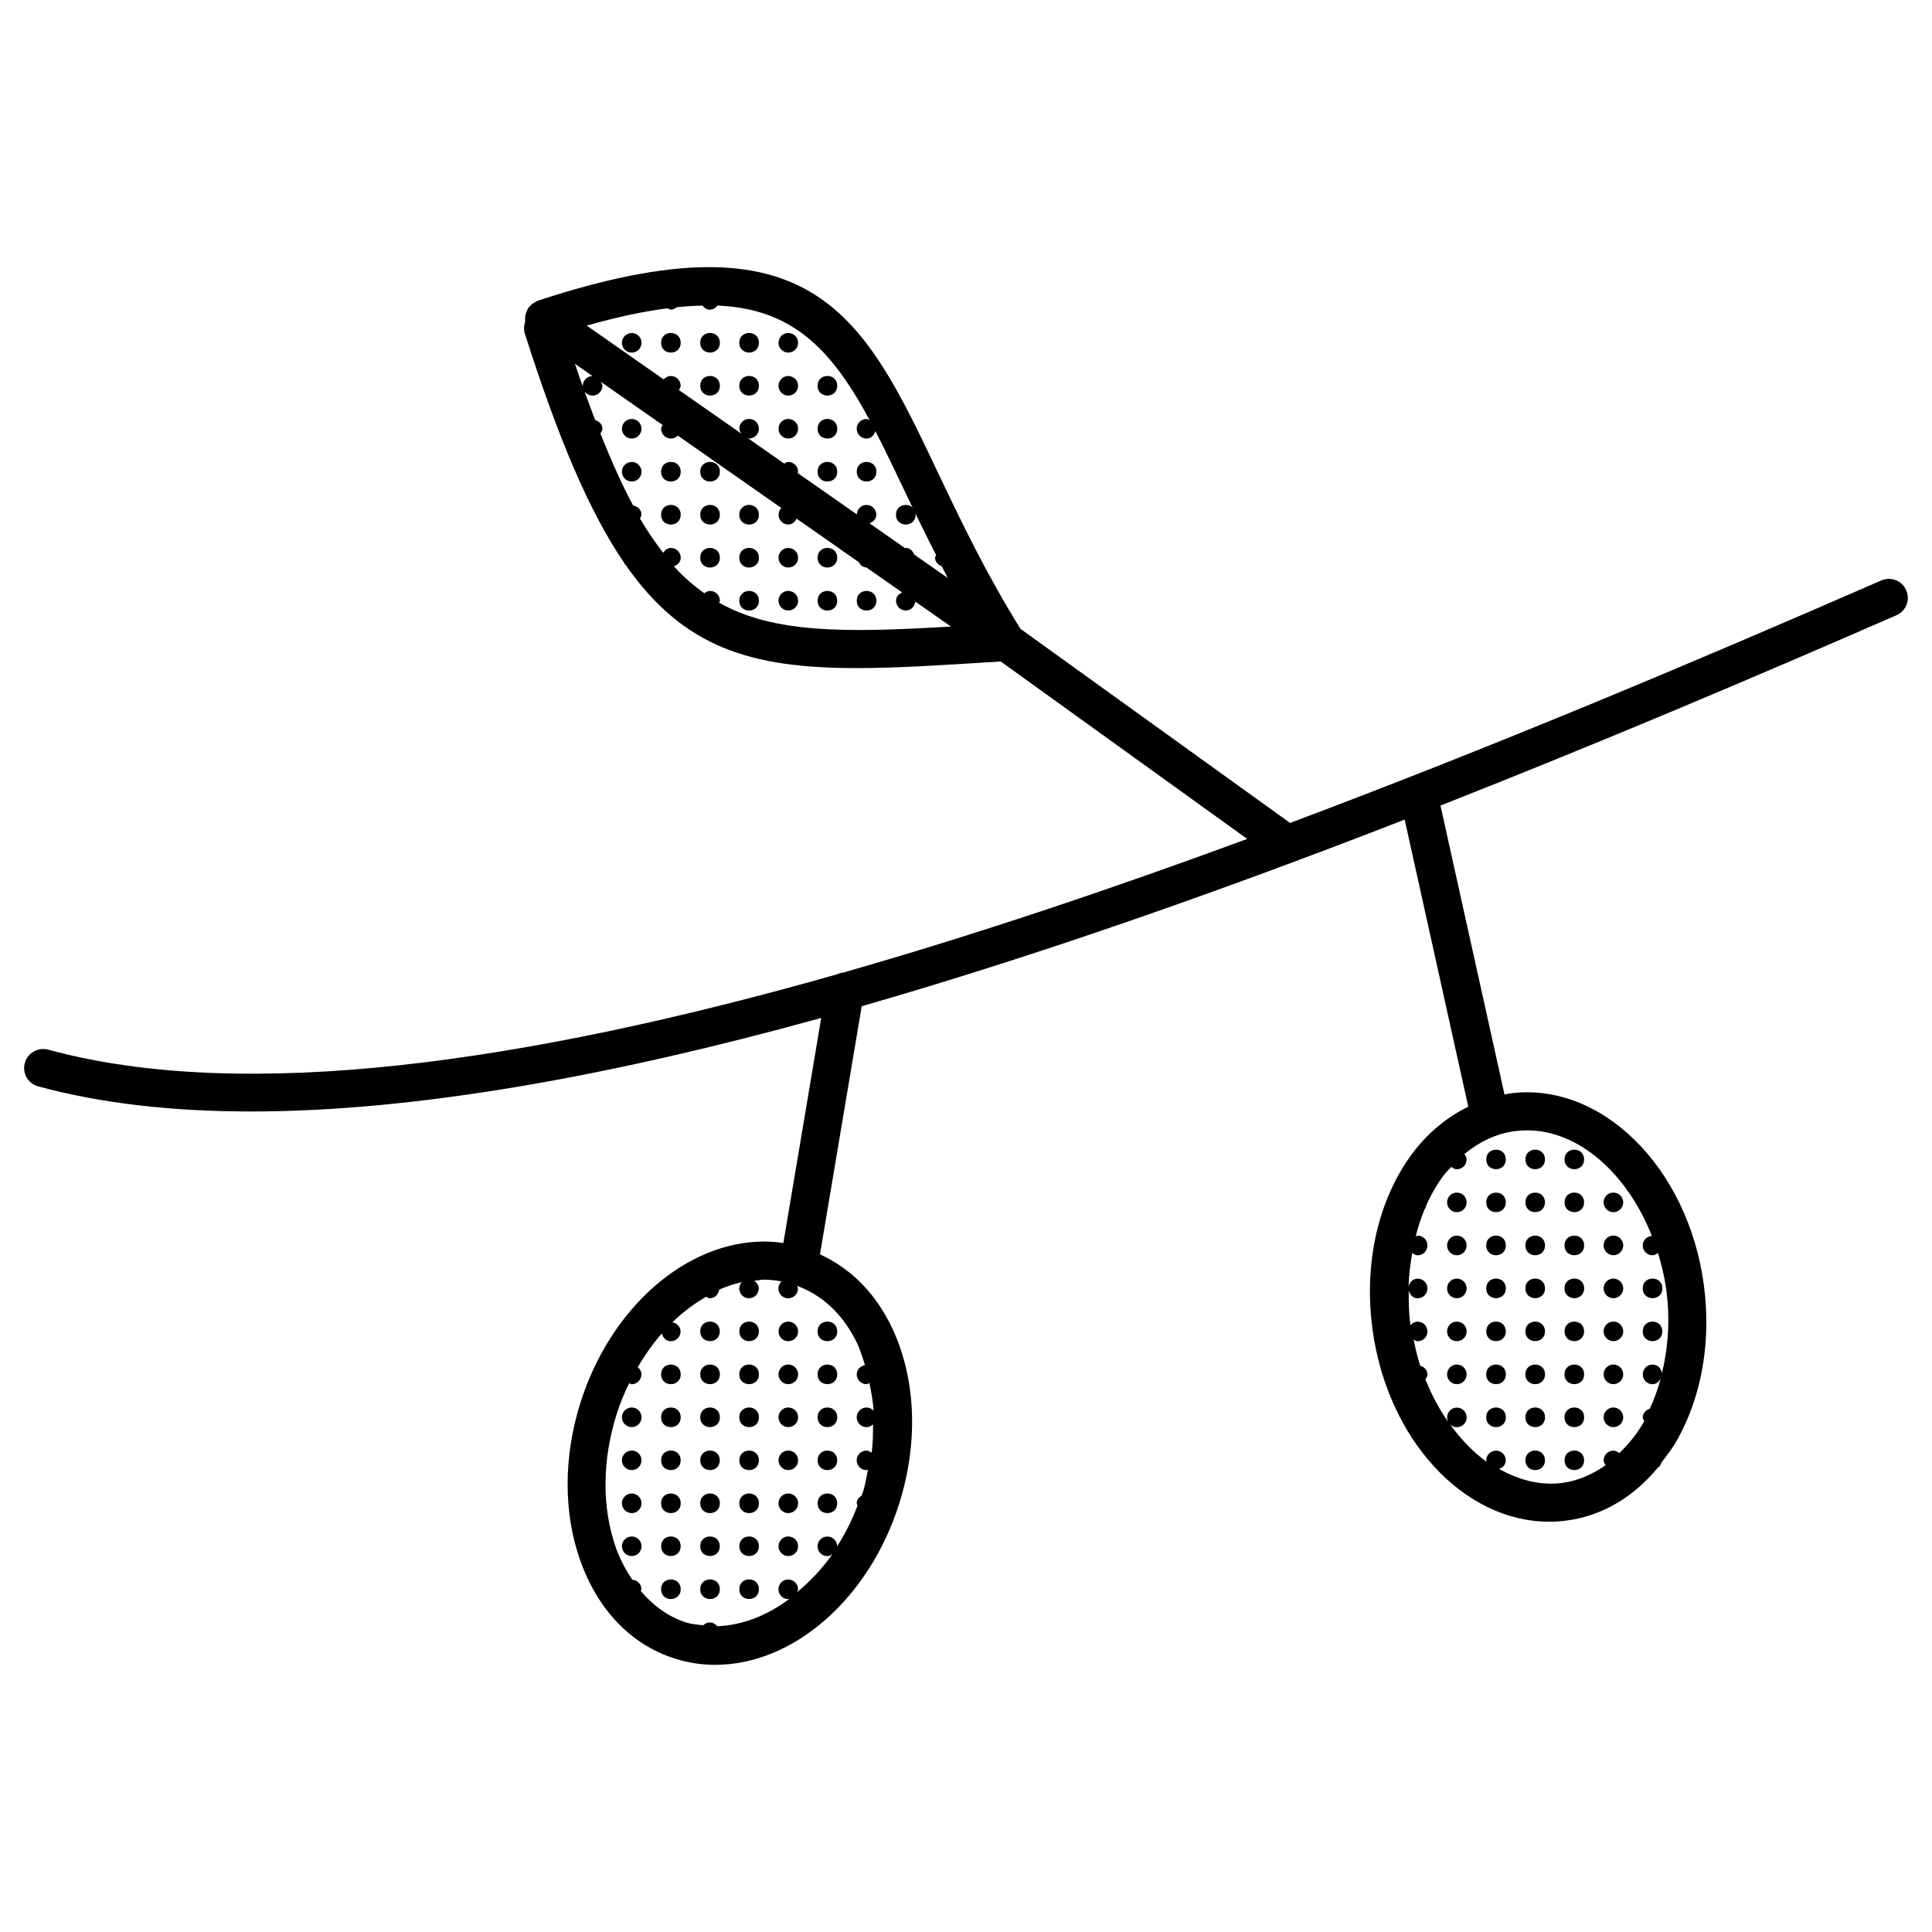 <?xml version="1.0" encoding="UTF-8"?>
<!-- Uploaded to: ICON Repo, www.iconrepo.com, Generator: ICON Repo Mixer Tools -->
<svg fill="#000000" width="800px" height="800px" version="1.1" viewBox="144 144 512 512" xmlns="http://www.w3.org/2000/svg">
 <g>
  <path d="m649.17 300.43c-1.098-2.559-4.07-3.707-6.629-2.602-49.969 21.836-103.38 44.266-156.66 64.258l-71.441-51.43c-9.129-14.66-15.84-28.719-21.746-41.141-19.961-42.066-33.18-69.848-106.15-45.828-0.18 0.059-0.312 0.203-0.484 0.273-0.324 0.152-0.637 0.301-0.918 0.523-0.273 0.211-0.504 0.441-0.727 0.695-0.133 0.152-0.301 0.242-0.422 0.414-0.07 0.102-0.082 0.223-0.141 0.324-0.18 0.301-0.293 0.613-0.414 0.945-0.102 0.301-0.211 0.586-0.25 0.887-0.039 0.312-0.02 0.625-0.012 0.938 0.012 0.211-0.039 0.414-0.012 0.613-0.312 0.969-0.422 2.004-0.09 3.055 8.879 27.871 17.09 47.238 26.227 60.629 0.16 0.281 0.262 0.555 0.523 0.754 15.324 21.996 33.273 27.316 61.234 27.316 10.934 0 23.398-0.816 37.836-1.742l0.301-0.02 65.336 47.035c-36.285 13.371-72.348 25.492-107.12 35.43-0.605 0.07-1.137 0.223-1.672 0.473-81.961 23.273-156.58 34.188-208.98 19.941-2.672-0.707-5.453 0.855-6.188 3.547-0.734 2.699 0.855 5.453 3.535 6.176 16.816 4.574 35.762 6.66 56.418 6.66 44.102 0 95.934-9.543 151.11-24.789l-10.035 59.641c-1.672-0.23-3.344-0.383-5.039-0.383-20.789 0-40.828 17.594-48.758 42.773-4.492 14.316-4.504 29.16-0.02 41.777 4.664 13.148 13.594 22.379 25.141 25.996 3.426 1.078 7.004 1.633 10.609 1.633 20.789 0 40.859-17.602 48.789-42.793 5.352-17.008 4.344-34.602-2.781-48.246-4.344-8.305-10.641-14.27-18.238-17.746l11.062-65.758c46.703-13.422 95.492-30.621 143.89-49.453l16.852 76.078c-5.43 2.68-10.367 6.59-14.488 11.969-9.332 12.242-13.281 29.402-10.883 47.055 3.93 29.051 24.07 50.965 46.824 50.965 1.562 0 3.144-0.109 4.734-0.324 9.27-1.25 17.512-6.144 23.961-13.895 0.555-0.352 0.875-0.836 1.047-1.48 1.461-1.895 2.934-3.769 4.172-5.977 6.559-11.688 9.059-26.309 7.055-41.172-4.191-31.055-27.188-53.977-51.551-50.633-0.434 0.059-0.836 0.23-1.258 0.301l-16.977-76.609c41.25-16.242 82.07-33.492 120.8-50.422 2.594-1.109 3.754-4.082 2.625-6.633zm-287.82-63.945c0.09 0.109 0.172 0.191 0.273 0.281 4.777 4.887 8.855 11.145 12.855 18.609-0.281-0.109-0.504-0.344-0.836-0.344-1.441 0-2.602 1.16-2.602 2.59 0 1.43 1.16 2.602 2.602 2.602 1.188 0 2.023-0.875 2.336-1.977 2.481 4.797 4.969 9.984 7.637 15.609 2.578 5.441 5.43 11.273 8.465 17.262-0.07 0.242-0.281 0.422-0.281 0.684 0 1.117 0.797 1.895 1.785 2.266 0.543 1.047 1.02 2.035 1.57 3.094l-8.906-6.227c-0.383-0.957-1.129-1.734-2.227-1.734-0.059 0-0.102 0.059-0.16 0.07l-9.43-6.59c0.996-0.371 1.805-1.148 1.805-2.277 0-1.43-1.168-2.59-2.602-2.59-1.41 0-2.519 1.117-2.559 2.508l-15.707-10.984c0.02-0.121 0.141-0.203 0.141-0.324 0-1.43-1.16-2.602-2.621-2.602-0.414 0-0.715 0.273-1.066 0.441l-9.793-6.852c0.18 0.039 0.293 0.211 0.484 0.211 1.449 0 2.602-1.168 2.602-2.602 0-1.43-1.148-2.59-2.602-2.59-1.43 0-2.578 1.16-2.578 2.59 0 0.516 0.281 0.906 0.535 1.309l-16.555-11.559c0.191-0.363 0.465-0.684 0.465-1.117 0-1.43-1.16-2.59-2.602-2.59-0.777 0-1.422 0.371-1.895 0.898l-20.395-14.258c8.082-2.309 15.105-3.769 21.422-4.594 0.293 0.121 0.523 0.363 0.855 0.363 0.605 0 1.098-0.293 1.543-0.637 2.398-0.25 4.684-0.402 6.863-0.434 0.473 0.625 1.129 1.078 1.965 1.078 0.848 0 1.492-0.465 1.977-1.098 11.961 0.5 20.352 4.59 27.234 11.512zm-47.75 44.91c0.152-0.332 0.402-0.605 0.402-0.988 0-1.289-0.996-2.246-2.215-2.438-2.922-5.461-5.785-11.801-8.664-19.094 0.23-0.395 0.516-0.766 0.516-1.25 0-1.168-0.855-1.984-1.914-2.309-1.762-4.637-3.547-9.512-5.371-14.914l4.664 3.254c-1.422 0.02-2.578 1.16-2.578 2.578 0 1.43 1.168 2.602 2.609 2.602 1.43 0 2.59-1.168 2.59-2.602 0-0.414-0.262-0.707-0.434-1.059l16.402 11.465c-0.152 0.332-0.402 0.594-0.402 0.977 0 1.43 1.148 2.602 2.59 2.602 0.715 0 1.371-0.293 1.844-0.766l27.426 19.164c-0.441 0.465-0.734 1.09-0.734 1.785 0 1.43 1.16 2.602 2.578 2.602 1.047 0 1.762-0.695 2.188-1.562l16.434 11.488c0.422 0.797 1.098 1.402 2.055 1.441l9.492 6.629c-0.906 0.402-1.621 1.137-1.621 2.188 0 1.43 1.148 2.602 2.602 2.602 1.34 0 2.348-1.059 2.488-2.367l9.473 6.621c-28.555 1.715-47.168 1.723-61.453-6.328 0.039-0.191 0.211-0.324 0.211-0.523 0-1.43-1.168-2.59-2.602-2.59-0.594 0-1.078 0.293-1.512 0.625-2.82-2.016-5.531-4.312-8.07-7.144 1.008-0.363 1.812-1.137 1.812-2.266 0-1.43-1.16-2.602-2.602-2.602-0.926 0-1.594 0.562-2.055 1.289-2.109-2.731-4.164-5.684-6.148-9.109zm59.629 224.39c-1.219 0.223-2.188 1.16-2.188 2.438 0 1.43 1.16 2.602 2.602 2.602 0.301 0 0.504-0.223 0.766-0.324 0.473 2.41 0.957 4.816 1.09 7.344-0.473-0.516-1.117-0.836-1.863-0.836-1.441 0-2.602 1.168-2.602 2.609 0 1.43 1.16 2.59 2.602 2.59 0.676 0 1.27-0.293 1.734-0.715-0.02 2.488-0.02 4.957-0.371 7.488-0.414-0.273-0.836-0.562-1.359-0.562-1.441 0-2.602 1.16-2.602 2.59 0 1.441 1.16 2.59 2.602 2.59 0.152 0 0.242-0.141 0.383-0.16-0.422 1.984-0.695 3.988-1.32 5.965-0.102 0.324-0.262 0.613-0.371 0.938-0.727 0.465-1.289 1.129-1.289 2.047 0 0.223 0.191 0.363 0.23 0.586-1.48 3.859-3.285 7.488-5.422 10.801 0-1.422-1.16-2.578-2.59-2.578-1.449 0-2.602 1.16-2.602 2.59 0 1.441 1.148 2.602 2.602 2.602 0.535 0 0.957-0.281 1.371-0.574-2.781 3.988-6.047 7.344-9.492 10.219 0.121-0.281 0.352-0.523 0.352-0.848 0-1.441-1.16-2.609-2.621-2.609-1.422 0-2.578 1.168-2.578 2.609 0 1.43 1.16 2.602 2.578 2.602 0.211 0 0.344-0.18 0.543-0.223-6.066 4.586-12.766 7.184-19.348 7.394-0.473-0.586-1.129-0.988-1.926-0.988-0.695 0-1.32 0.293-1.793 0.746-1.48-0.18-2.973-0.262-4.422-0.715-4.695-1.48-8.758-4.422-12.121-8.375 0.031-0.172 0.18-0.273 0.18-0.441 0-1.371-1.078-2.438-2.41-2.539-1.684-2.519-3.195-5.25-4.324-8.402-3.758-10.59-3.707-23.156 0.141-35.387 0.906-2.902 2.055-5.652 3.336-8.293 0.242 0.07 0.414 0.273 0.676 0.273 1.422 0 2.578-1.168 2.578-2.602 0-0.797-0.402-1.449-0.957-1.926 1.895-3.254 4.019-6.246 6.367-8.926 0.273 1.129 1.137 2.055 2.367 2.055 1.441 0 2.602-1.16 2.602-2.59 0-1.27-0.969-2.195-2.168-2.418 2.801-2.731 5.812-4.977 8.957-6.781 0.332 0.152 0.594 0.402 0.977 0.402 1.309 0 2.297-1.027 2.469-2.289 1.965-0.867 3.981-1.523 5.996-1.977-0.395 0.465-0.684 1.02-0.684 1.664 0 1.441 1.148 2.602 2.578 2.602 1.449 0 2.602-1.16 2.602-2.602 0-0.898-0.535-1.562-1.23-2.023 0.898-0.09 1.785-0.301 2.68-0.301 1.551 0 3.074 0.191 4.586 0.465-0.504 0.473-0.836 1.117-0.836 1.875 0 1.441 1.16 2.602 2.578 2.602 1.461 0 2.621-1.16 2.621-2.602 0-0.273-0.211-0.465-0.293-0.707 6.43 2.316 11.758 7.125 15.395 14.105 1.145 2.117 1.91 4.523 2.644 6.922zm172.12-62.008c1.129-0.152 2.258-0.223 3.375-0.223 13.723 0 26.57 11.547 33.031 27.973-1.352 0.102-2.41 1.168-2.41 2.527 0 1.441 1.137 2.609 2.578 2.609 0.586 0 1.039-0.293 1.461-0.613 0.957 3.144 1.742 6.379 2.195 9.754 1.047 7.707 0.523 15.215-1.148 22.176-0.141-1.301-1.137-2.359-2.5-2.359-1.441 0-2.578 1.168-2.578 2.609 0 1.43 1.137 2.602 2.578 2.602 1.047 0 1.773-0.707 2.188-1.582-0.746 2.82-1.723 5.512-2.902 8.07-1.039 0.344-1.863 1.16-1.863 2.309 0 0.383 0.25 0.645 0.402 0.977-0.02 0.031-0.031 0.051-0.039 0.082-1.875 3.324-4.141 6.027-6.57 8.395-0.453-0.352-0.969-0.645-1.582-0.645-1.422 0-2.578 1.16-2.578 2.59 0 0.492 0.281 0.867 0.523 1.258-3.527 2.488-7.387 4.152-11.539 4.715-5.754 0.754-11.438-0.777-16.688-3.719 0.977-0.363 1.762-1.137 1.762-2.258 0-1.43-1.16-2.59-2.578-2.59-1.441 0-2.602 1.16-2.602 2.59 0 0.172 0.152 0.262 0.18 0.422-3.617-2.57-6.883-6.016-9.773-9.965 0.465 0.453 1.09 0.746 1.805 0.746 1.461 0 2.602-1.16 2.602-2.59 0-1.441-1.137-2.609-2.602-2.609-1.441 0-2.578 1.168-2.578 2.609 0 0.695 0.281 1.32 0.727 1.785-2.57-3.516-4.727-7.508-6.481-11.871 0.242-0.402 0.535-0.797 0.535-1.309 0-1.168-0.848-1.996-1.906-2.316-0.727-2.238-1.281-4.555-1.762-6.934 0.352 0.191 0.656 0.453 1.09 0.453 1.441 0 2.578-1.16 2.578-2.59 0-1.441-1.137-2.602-2.578-2.602-0.785 0-1.43 0.383-1.895 0.938-0.012-0.07-0.039-0.141-0.051-0.211-0.414-3.031-0.453-6.035-0.422-9.02 0.242 1.16 1.129 2.098 2.367 2.098 1.441 0 2.578-1.16 2.578-2.602 0-1.43-1.137-2.602-2.578-2.602-1.281 0-2.207 0.996-2.418 2.207 0.07-3.082 0.465-6.066 0.977-8.996 0.422 0.301 0.875 0.605 1.449 0.605 1.441 0 2.578-1.168 2.578-2.609 0-1.43-1.137-2.602-2.578-2.602-0.211 0-0.344 0.18-0.543 0.223 0.645-2.488 1.402-4.918 2.359-7.203 0.293-0.293 0.352-0.746 0.484-1.16 1.309-2.863 2.852-5.562 4.664-7.941 0.605-0.785 1.281-1.422 1.914-2.137 0.434 0.324 0.906 0.625 1.48 0.625 1.461 0 2.602-1.16 2.602-2.59 0-0.562-0.281-1.008-0.586-1.43 3.965-3.277 8.426-5.414 13.266-6.07z"/>
  <path d="m563.8 451.26c0 3.449-5.18 3.449-5.18 0 0-3.453 5.18-3.453 5.18 0"/>
  <path d="m553.43 451.26c0 3.449-5.18 3.449-5.18 0 0-3.453 5.18-3.453 5.18 0"/>
  <path d="m543.05 451.26c0 3.449-5.18 3.449-5.18 0 0-3.453 5.18-3.453 5.18 0"/>
  <path d="m571.55 465.24c1.441 0 2.621-1.168 2.621-2.602 0-1.441-1.18-2.59-2.621-2.59-1.422 0-2.578 1.148-2.578 2.59 0.008 1.422 1.168 2.602 2.578 2.602z"/>
  <path d="m563.8 462.64c0 3.453-5.18 3.453-5.18 0s5.18-3.453 5.18 0"/>
  <path d="m553.43 462.64c0 3.453-5.18 3.453-5.18 0s5.18-3.453 5.18 0"/>
  <path d="m543.05 462.64c0 3.453-5.18 3.453-5.18 0s5.18-3.453 5.18 0"/>
  <path d="m530.07 460.05c-1.441 0-2.578 1.148-2.578 2.59 0 1.43 1.137 2.602 2.578 2.602 1.461 0 2.602-1.168 2.602-2.602 0-1.438-1.141-2.59-2.602-2.59z"/>
  <path d="m571.55 476.65c1.441 0 2.621-1.168 2.621-2.609 0-1.43-1.18-2.602-2.621-2.602-1.422 0-2.578 1.168-2.578 2.602 0.008 1.441 1.168 2.609 2.578 2.609z"/>
  <path d="m563.81 474.05c0 3.469-5.199 3.469-5.199 0 0-3.465 5.199-3.465 5.199 0"/>
  <path d="m553.44 474.05c0 3.469-5.199 3.469-5.199 0 0-3.465 5.199-3.465 5.199 0"/>
  <path d="m543.06 474.05c0 3.469-5.199 3.469-5.199 0 0-3.465 5.199-3.465 5.199 0"/>
  <path d="m530.07 471.45c-1.441 0-2.578 1.168-2.578 2.602 0 1.441 1.137 2.609 2.578 2.609 1.461 0 2.602-1.168 2.602-2.609 0-1.434-1.141-2.602-2.602-2.602z"/>
  <path d="m584.54 485.43c0 3.469-5.199 3.469-5.199 0 0-3.465 5.199-3.465 5.199 0"/>
  <path d="m571.55 488.04c1.441 0 2.621-1.16 2.621-2.602 0-1.43-1.18-2.602-2.621-2.602-1.422 0-2.578 1.168-2.578 2.602 0.008 1.441 1.168 2.602 2.578 2.602z"/>
  <path d="m563.81 485.43c0 3.469-5.199 3.469-5.199 0 0-3.465 5.199-3.465 5.199 0"/>
  <path d="m553.44 485.43c0 3.469-5.199 3.469-5.199 0 0-3.465 5.199-3.465 5.199 0"/>
  <path d="m543.06 485.43c0 3.469-5.199 3.469-5.199 0 0-3.465 5.199-3.465 5.199 0"/>
  <path d="m530.07 482.84c-1.441 0-2.578 1.168-2.578 2.602 0 1.441 1.137 2.602 2.578 2.602 1.461 0 2.602-1.16 2.602-2.602 0-1.43-1.141-2.602-2.602-2.602z"/>
  <path d="m584.52 496.83c0 3.453-5.18 3.453-5.18 0s5.18-3.453 5.18 0"/>
  <path d="m571.55 499.42c1.441 0 2.621-1.16 2.621-2.59 0-1.441-1.18-2.602-2.621-2.602-1.422 0-2.578 1.16-2.578 2.602 0.008 1.43 1.168 2.59 2.578 2.59z"/>
  <path d="m563.8 496.83c0 3.453-5.18 3.453-5.18 0s5.18-3.453 5.18 0"/>
  <path d="m553.43 496.83c0 3.453-5.18 3.453-5.18 0s5.18-3.453 5.18 0"/>
  <path d="m543.05 496.83c0 3.453-5.18 3.453-5.18 0s5.18-3.453 5.18 0"/>
  <path d="m530.07 494.24c-1.441 0-2.578 1.16-2.578 2.602 0 1.43 1.137 2.59 2.578 2.59 1.461 0 2.602-1.16 2.602-2.59 0-1.445-1.141-2.602-2.602-2.602z"/>
  <path d="m571.55 510.82c1.441 0 2.621-1.168 2.621-2.602 0-1.441-1.18-2.609-2.621-2.609-1.422 0-2.578 1.168-2.578 2.609 0.008 1.434 1.168 2.602 2.578 2.602z"/>
  <path d="m563.81 508.22c0 3.465-5.199 3.465-5.199 0 0-3.469 5.199-3.469 5.199 0"/>
  <path d="m553.44 508.22c0 3.465-5.199 3.465-5.199 0 0-3.469 5.199-3.469 5.199 0"/>
  <path d="m543.06 508.22c0 3.465-5.199 3.465-5.199 0 0-3.469 5.199-3.469 5.199 0"/>
  <path d="m530.07 505.61c-1.441 0-2.578 1.168-2.578 2.609 0 1.43 1.137 2.602 2.578 2.602 1.461 0 2.602-1.168 2.602-2.602 0-1.43-1.141-2.609-2.602-2.609z"/>
  <path d="m571.55 522.2c1.441 0 2.621-1.16 2.621-2.59 0-1.441-1.18-2.609-2.621-2.609-1.422 0-2.578 1.168-2.578 2.609 0.008 1.43 1.168 2.59 2.578 2.59z"/>
  <path d="m563.81 519.6c0 3.469-5.199 3.469-5.199 0 0-3.465 5.199-3.465 5.199 0"/>
  <path d="m553.44 519.6c0 3.469-5.199 3.469-5.199 0 0-3.465 5.199-3.465 5.199 0"/>
  <path d="m543.06 519.6c0 3.469-5.199 3.469-5.199 0 0-3.465 5.199-3.465 5.199 0"/>
  <path d="m563.8 531c0 3.453-5.18 3.453-5.18 0s5.18-3.453 5.18 0"/>
  <path d="m553.43 531c0 3.453-5.18 3.453-5.18 0s5.18-3.453 5.18 0"/>
  <path d="m352.89 237.44c1.461 0 2.621-1.16 2.621-2.59 0-1.43-1.16-2.602-2.621-2.602-1.422 0-2.578 1.168-2.578 2.602s1.168 2.59 2.578 2.59z"/>
  <path d="m345.12 234.84c0 3.465-5.199 3.465-5.199 0s5.199-3.465 5.199 0"/>
  <path d="m334.77 234.84c0 3.465-5.199 3.465-5.199 0s5.199-3.465 5.199 0"/>
  <path d="m324.39 234.84c0 3.465-5.199 3.465-5.199 0s5.199-3.465 5.199 0"/>
  <path d="m311.43 232.25c-1.441 0-2.621 1.168-2.621 2.602 0 1.43 1.18 2.59 2.621 2.59 1.422 0 2.578-1.16 2.578-2.59 0-1.434-1.16-2.602-2.578-2.602z"/>
  <path d="m365.87 246.23c0 3.469-5.199 3.469-5.199 0 0-3.465 5.199-3.465 5.199 0"/>
  <path d="m352.89 248.84c1.461 0 2.621-1.168 2.621-2.602 0-1.43-1.16-2.59-2.621-2.59-1.422 0-2.578 1.16-2.578 2.59 0 1.434 1.168 2.602 2.578 2.602z"/>
  <path d="m345.12 246.23c0 3.469-5.199 3.469-5.199 0 0-3.465 5.199-3.465 5.199 0"/>
  <path d="m334.77 246.23c0 3.469-5.199 3.469-5.199 0 0-3.465 5.199-3.465 5.199 0"/>
  <path d="m365.87 257.62c0 3.469-5.199 3.469-5.199 0 0-3.465 5.199-3.465 5.199 0"/>
  <path d="m352.89 260.22c1.461 0 2.621-1.168 2.621-2.602 0-1.43-1.16-2.59-2.621-2.59-1.422 0-2.578 1.16-2.578 2.59 0 1.434 1.168 2.602 2.578 2.602z"/>
  <path d="m311.43 255.03c-1.441 0-2.621 1.16-2.621 2.59 0 1.43 1.18 2.602 2.621 2.602 1.422 0 2.578-1.168 2.578-2.602 0-1.43-1.16-2.59-2.578-2.59z"/>
  <path d="m376.25 269.01c0 3.465-5.199 3.465-5.199 0 0-3.465 5.199-3.465 5.199 0"/>
  <path d="m365.87 269.01c0 3.465-5.199 3.465-5.199 0 0-3.465 5.199-3.465 5.199 0"/>
  <path d="m334.77 269.01c0 3.465-5.199 3.465-5.199 0 0-3.465 5.199-3.465 5.199 0"/>
  <path d="m324.39 269.01c0 3.465-5.199 3.465-5.199 0 0-3.465 5.199-3.465 5.199 0"/>
  <path d="m311.43 266.42c-1.441 0-2.621 1.168-2.621 2.602 0 1.43 1.18 2.59 2.621 2.59 1.422 0 2.578-1.16 2.578-2.59 0-1.434-1.16-2.602-2.578-2.602z"/>
  <path d="m386.64 280.41c0 3.465-5.199 3.465-5.199 0 0-3.465 5.199-3.465 5.199 0"/>
  <path d="m345.12 280.41c0 3.465-5.199 3.465-5.199 0 0-3.465 5.199-3.465 5.199 0"/>
  <path d="m334.77 280.41c0 3.465-5.199 3.465-5.199 0 0-3.465 5.199-3.465 5.199 0"/>
  <path d="m324.39 280.41c0 3.465-5.199 3.465-5.199 0 0-3.465 5.199-3.465 5.199 0"/>
  <path d="m365.87 291.8c0 3.465-5.199 3.465-5.199 0 0-3.465 5.199-3.465 5.199 0"/>
  <path d="m352.89 294.4c1.461 0 2.621-1.16 2.621-2.59 0-1.43-1.16-2.602-2.621-2.602-1.422 0-2.578 1.168-2.578 2.602s1.168 2.59 2.578 2.59z"/>
  <path d="m345.12 291.8c0 3.465-5.199 3.465-5.199 0 0-3.465 5.199-3.465 5.199 0"/>
  <path d="m334.77 291.8c0 3.465-5.199 3.465-5.199 0 0-3.465 5.199-3.465 5.199 0"/>
  <path d="m376.25 303.2c0 3.469-5.199 3.469-5.199 0 0-3.465 5.199-3.465 5.199 0"/>
  <path d="m365.87 303.2c0 3.469-5.199 3.469-5.199 0 0-3.465 5.199-3.465 5.199 0"/>
  <path d="m352.89 305.79c1.461 0 2.621-1.168 2.621-2.602 0-1.43-1.16-2.59-2.621-2.59-1.422 0-2.578 1.16-2.578 2.59 0 1.434 1.168 2.602 2.578 2.602z"/>
  <path d="m345.12 303.2c0 3.469-5.199 3.469-5.199 0 0-3.465 5.199-3.465 5.199 0"/>
  <path d="m365.87 496.83c0 3.465-5.199 3.465-5.199 0 0-3.469 5.199-3.469 5.199 0"/>
  <path d="m352.89 494.24c-1.422 0-2.578 1.16-2.578 2.602 0 1.43 1.16 2.59 2.578 2.59 1.461 0 2.621-1.16 2.621-2.59 0-1.445-1.16-2.602-2.621-2.602z"/>
  <path d="m345.11 496.83c0 3.453-5.18 3.453-5.18 0s5.18-3.453 5.18 0"/>
  <path d="m334.75 496.83c0 3.453-5.18 3.453-5.18 0s5.18-3.453 5.18 0"/>
  <path d="m365.87 508.22c0 3.465-5.199 3.465-5.199 0 0-3.469 5.199-3.469 5.199 0"/>
  <path d="m352.89 505.61c-1.422 0-2.578 1.168-2.578 2.609 0 1.43 1.16 2.602 2.578 2.602 1.461 0 2.621-1.168 2.621-2.602 0-1.43-1.16-2.609-2.621-2.609z"/>
  <path d="m345.12 508.22c0 3.465-5.199 3.465-5.199 0 0-3.469 5.199-3.469 5.199 0"/>
  <path d="m334.77 508.22c0 3.465-5.199 3.465-5.199 0 0-3.469 5.199-3.469 5.199 0"/>
  <path d="m324.39 508.22c0 3.465-5.199 3.465-5.199 0 0-3.469 5.199-3.469 5.199 0"/>
  <path d="m365.87 519.6c0 3.469-5.199 3.469-5.199 0 0-3.465 5.199-3.465 5.199 0"/>
  <path d="m352.89 517c-1.422 0-2.578 1.168-2.578 2.609 0 1.43 1.16 2.59 2.578 2.59 1.461 0 2.621-1.16 2.621-2.59 0-1.43-1.16-2.609-2.621-2.609z"/>
  <path d="m345.12 519.6c0 3.469-5.199 3.469-5.199 0 0-3.465 5.199-3.465 5.199 0"/>
  <path d="m334.77 519.6c0 3.469-5.199 3.469-5.199 0 0-3.465 5.199-3.465 5.199 0"/>
  <path d="m324.39 519.6c0 3.469-5.199 3.469-5.199 0 0-3.465 5.199-3.465 5.199 0"/>
  <path d="m311.43 517c-1.441 0-2.621 1.168-2.621 2.609 0 1.43 1.18 2.59 2.621 2.59 1.422 0 2.578-1.16 2.578-2.59 0-1.43-1.16-2.609-2.578-2.609z"/>
  <path d="m365.86 531c0 3.453-5.18 3.453-5.18 0s5.18-3.453 5.18 0"/>
  <path d="m352.89 528.41c-1.422 0-2.578 1.16-2.578 2.59 0 1.441 1.16 2.59 2.578 2.59 1.461 0 2.621-1.148 2.621-2.59 0-1.434-1.16-2.59-2.621-2.59z"/>
  <path d="m345.11 531c0 3.453-5.18 3.453-5.18 0s5.18-3.453 5.18 0"/>
  <path d="m334.75 531c0 3.453-5.18 3.453-5.18 0s5.18-3.453 5.18 0"/>
  <path d="m324.38 531c0 3.453-5.176 3.453-5.176 0s5.176-3.453 5.176 0"/>
  <path d="m311.43 528.41c-1.441 0-2.621 1.16-2.621 2.59 0 1.441 1.18 2.59 2.621 2.59 1.422 0 2.578-1.148 2.578-2.59 0-1.434-1.16-2.59-2.578-2.59z"/>
  <path d="m365.87 542.39c0 3.465-5.199 3.465-5.199 0 0-3.469 5.199-3.469 5.199 0"/>
  <path d="m352.89 539.79c-1.422 0-2.578 1.16-2.578 2.59 0 1.441 1.16 2.609 2.578 2.609 1.461 0 2.621-1.168 2.621-2.609 0-1.43-1.16-2.59-2.621-2.59z"/>
  <path d="m345.12 542.39c0 3.465-5.199 3.465-5.199 0 0-3.469 5.199-3.469 5.199 0"/>
  <path d="m334.77 542.39c0 3.465-5.199 3.465-5.199 0 0-3.469 5.199-3.469 5.199 0"/>
  <path d="m324.39 542.39c0 3.465-5.199 3.465-5.199 0 0-3.469 5.199-3.469 5.199 0"/>
  <path d="m311.43 539.79c-1.441 0-2.621 1.16-2.621 2.59 0 1.441 1.18 2.609 2.621 2.609 1.422 0 2.578-1.168 2.578-2.609 0-1.43-1.16-2.59-2.578-2.59z"/>
  <path d="m352.89 551.18c-1.422 0-2.578 1.16-2.578 2.59 0 1.441 1.16 2.602 2.578 2.602 1.461 0 2.621-1.16 2.621-2.602 0-1.434-1.16-2.59-2.621-2.59z"/>
  <path d="m345.11 553.77c0 3.453-5.18 3.453-5.18 0 0-3.449 5.18-3.449 5.18 0"/>
  <path d="m334.75 553.77c0 3.453-5.18 3.453-5.18 0 0-3.449 5.18-3.449 5.18 0"/>
  <path d="m324.38 553.77c0 3.453-5.176 3.453-5.176 0 0-3.449 5.176-3.449 5.176 0"/>
  <path d="m311.43 551.18c-1.441 0-2.621 1.16-2.621 2.59 0 1.441 1.18 2.602 2.621 2.602 1.422 0 2.578-1.16 2.578-2.602 0-1.434-1.16-2.59-2.578-2.59z"/>
  <path d="m345.12 565.16c0 3.469-5.199 3.469-5.199 0 0-3.465 5.199-3.465 5.199 0"/>
  <path d="m334.77 565.16c0 3.469-5.199 3.469-5.199 0 0-3.465 5.199-3.465 5.199 0"/>
  <path d="m324.39 565.16c0 3.469-5.199 3.469-5.199 0 0-3.465 5.199-3.465 5.199 0"/>
 </g>
</svg>